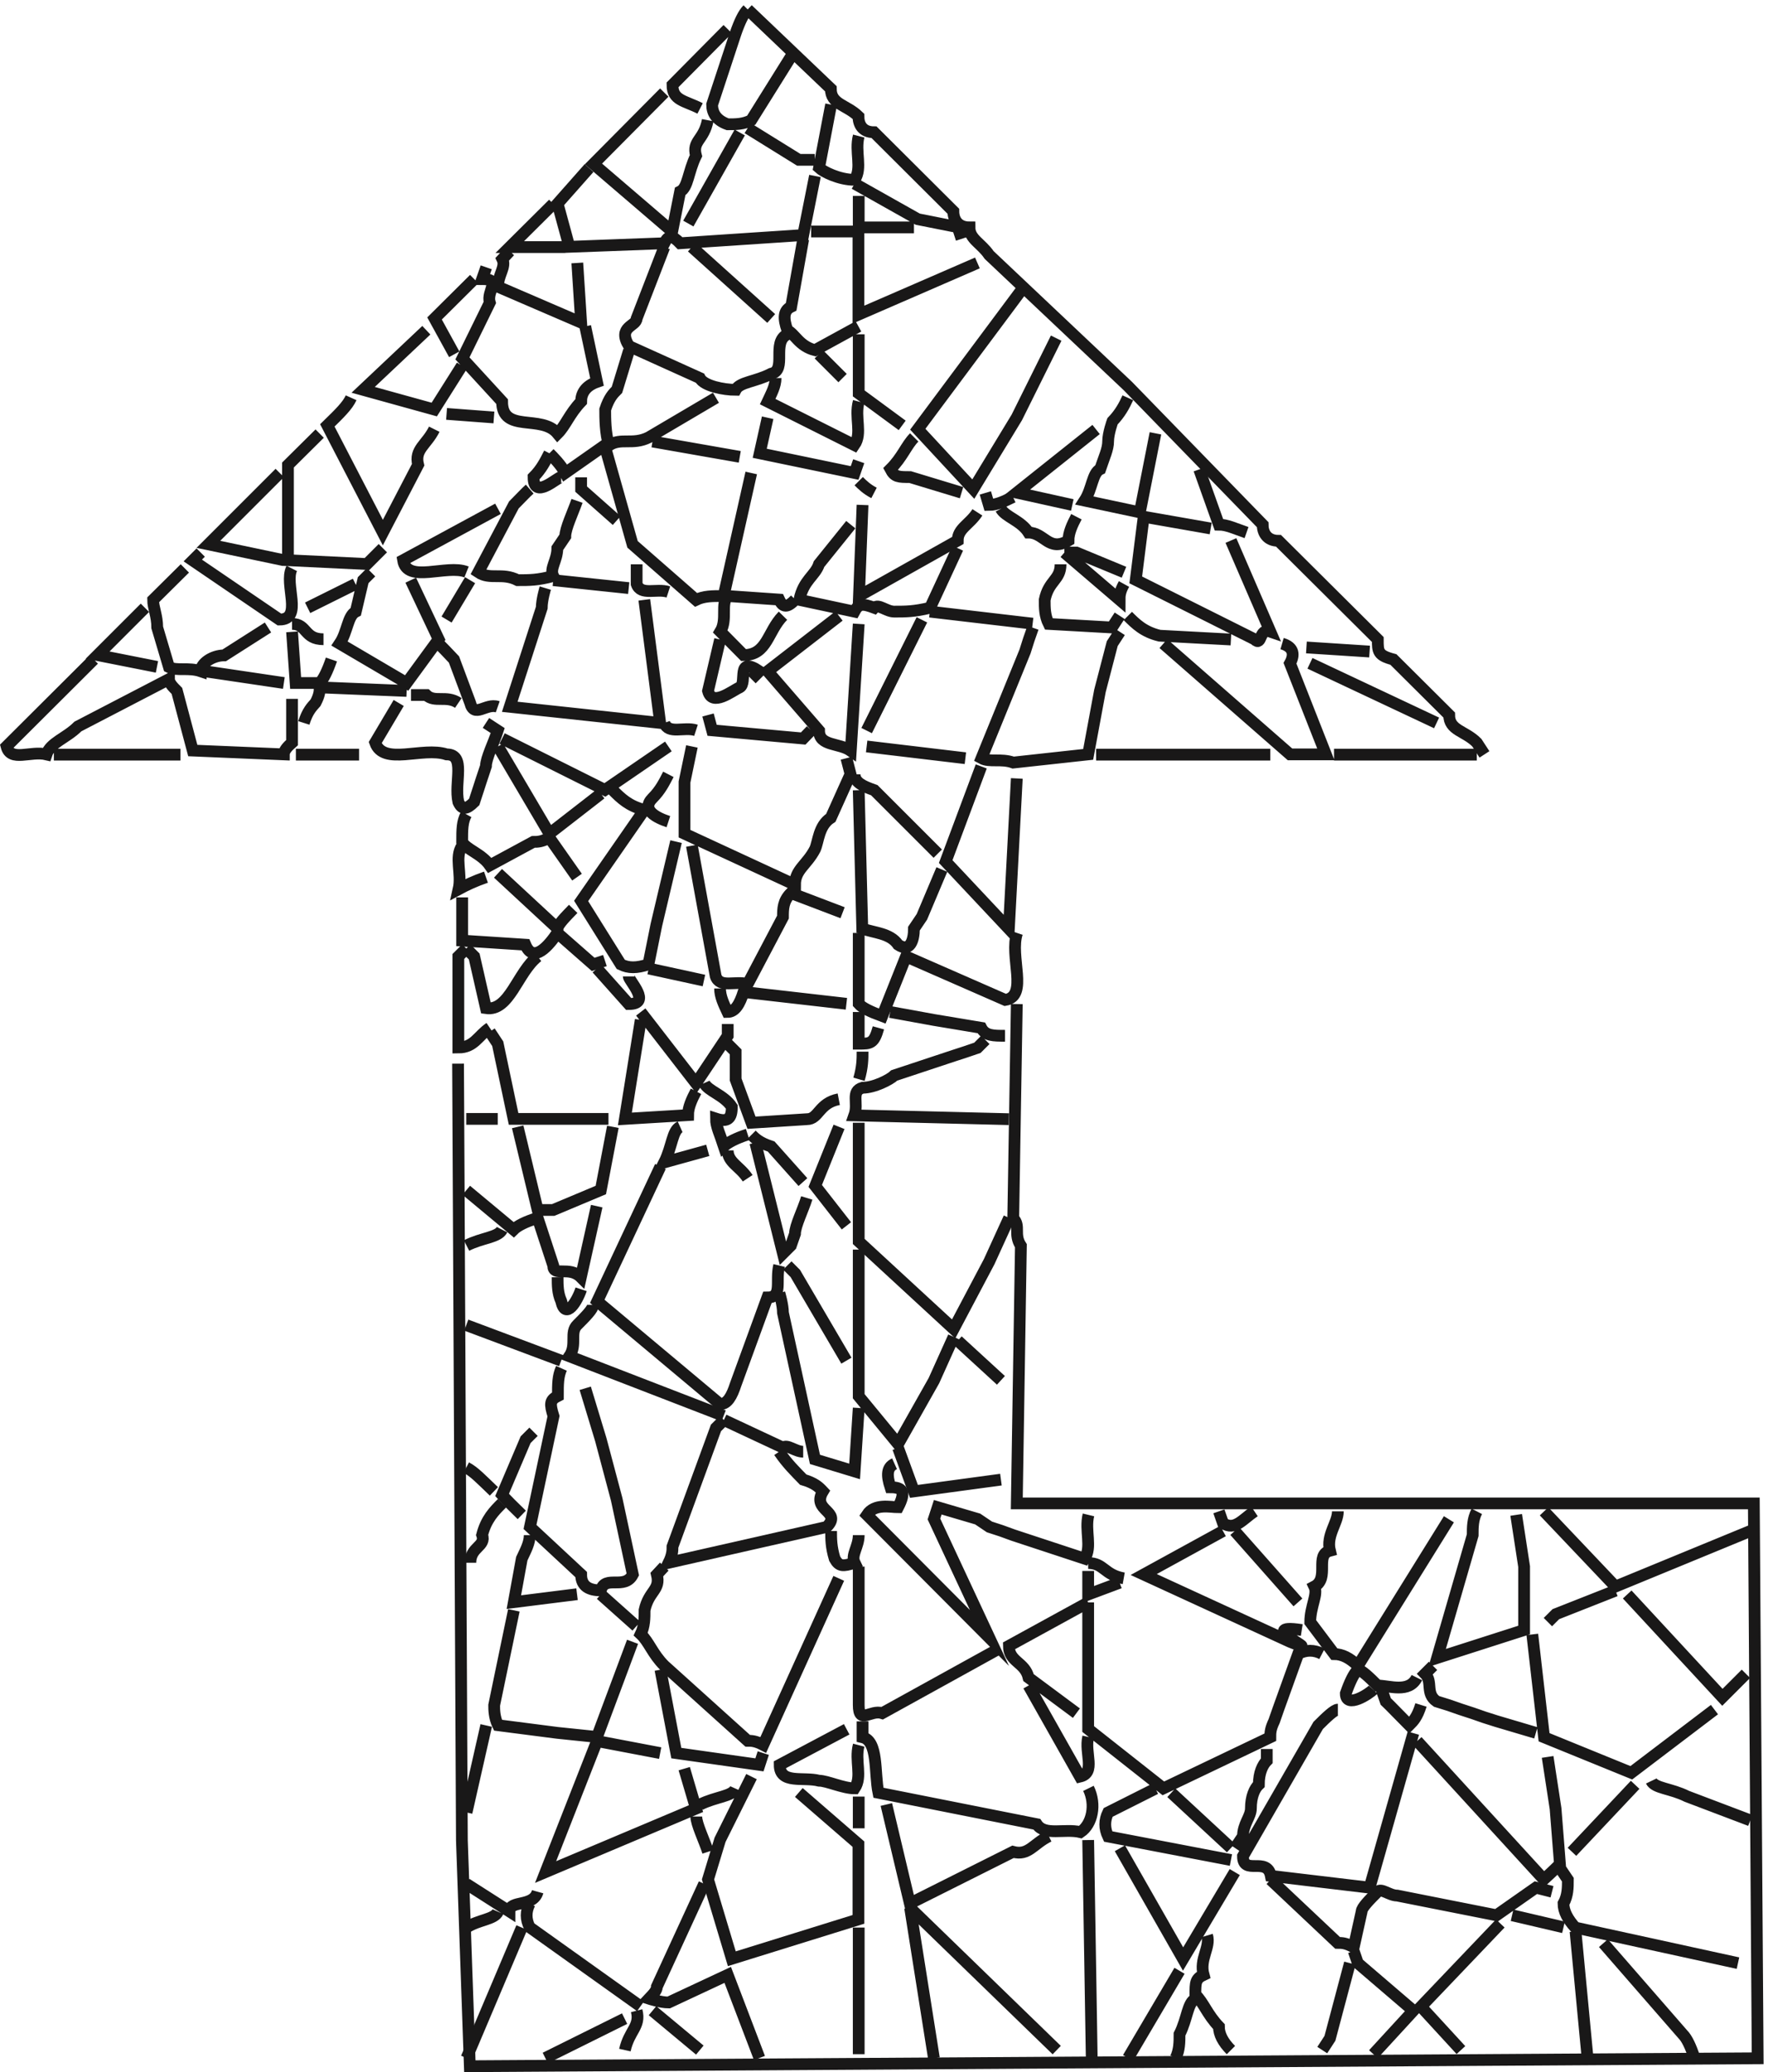 <svg xmlns="http://www.w3.org/2000/svg" xml:space="preserve" width="619.06" height="725.585"><path d="m1966.68 5430.52 218.88-208.8c0-41.76 41.04-41.76 72.72-72.72 0-20.88 10.08-41.76 41.04-41.76l208.8-208.08c0-21.6 11.52-42.48 42.48-42.48 0-30.96 30.96-41.76 51.84-72.72l365.04-344.88 354.96-365.04c0-20.88 10.8-42.48 41.76-42.48l261.36-259.92c0-31.68 0-41.76 41.04-52.56l146.88-146.16c0-41.04 41.04-41.04 72.72-72.72l20.16-30.96M1966.68 5430.52c-10.8-10.8-20.88-31.68-31.68-62.64l-61.92-187.92c0-20.88 10.08-41.04 41.04-51.84 20.88 0 41.76 0 61.92 10.8l104.4 167.04m-166.32 72.72-145.44-146.88c0-41.04 31.68-41.04 72.72-61.92m-94.32 41.76-186.48-187.92 207.36-177.84 20.88 105.12c20.88 10.08 20.88 51.84 41.76 94.32-10.8 40.32 20.88 40.32 30.96 93.6m324.72 41.04-31.68-166.32c10.8-10.08 52.56-31.68 93.6-31.68 20.88 31.68 0 73.44 10.8 115.2m-292.32 20.88 134.64-83.52h41.76m-197.28 72-135.36-239.76" style="fill:none;stroke:#191818;stroke-width:30.96;stroke-linecap:butt;stroke-linejoin:miter;stroke-miterlimit:10;stroke-dasharray:none;stroke-opacity:1" transform="matrix(.133 0 0 -.133 .23 725.563)"/><path d="m1549.08 5012.92-82.8-93.6 30.96-113.76 249.84 9.36c10.8 21.6 20.88 21.6 41.76 0l324 21.6 30.96 155.52m104.4-20.16 166.32-93.6 105.12-20.88 10.08-30.96M2259 4939.48v-82.8h145.44m-949.68 61.92-114.48-113.76h146.16m647.28 41.04h124.56V4627l313.2 136.08m-458.64 62.64-31.68-177.84c-20.88-10.08-20.88-30.96-10.08-61.92 20.88-10.8 30.96-41.76 72.72-52.56l114.48 62.64m-511.19 208.8-72.73-187.92c0-20.88-51.84-20.88-20.16-72.72l186.48-84.24c10.8-20.88 63.36-30.96 94.32-30.96 10.8 20.88 51.84 20.88 93.61 42.48 42.48 9.36 0 82.8 42.48 103.68m-251.29 229.68 208.8-187.92m-688.32 177.12-19.44-20.88c10.08-20.88-11.52-41.04-11.52-72.72l218.88-94.32-10.08 156.96" style="fill:none;stroke:#191818;stroke-width:30.96;stroke-linecap:butt;stroke-linejoin:miter;stroke-miterlimit:10;stroke-dasharray:none;stroke-opacity:1" transform="matrix(.133 0 0 -.133 .23 725.563)"/><path d="m1278.36 4751.56-10.8-30.96c52.56 0 10.8-30.96 20.16-61.92l-72-146.88 104.4-113.76c0-84.24 103.68-32.4 146.16-84.24 20.88 20.88 30.96 51.84 61.92 84.24 0 20.88 10.8 41.04 41.76 51.84L1539 4596.04m-292.32 124.56-104.4-103.68 51.84-94.32m1491.84 167.04-271.44-364.32 146.16-157.68 114.48 188.64 103.68 208.8m-1658.16 20.88L954.359 4429l187.201-51.84 72.72 115.2m1044.72 82.8v-155.52l114.48-84.24m-719.28 197.28L1622.52 4429c-10.08-10.08-20.88-20.88-30.96-51.84 0-20.88 0-63.36 10.08-94.32 31.68 20.88 61.92 0 104.4 20.88l177.12 104.4m270.72 114.48 62.64-62.64m-176.4 0c0-20.88-10.8-40.32-20.88-61.92l228.24-114.48c21.6 30.96 0 72.72 11.52 114.48m-1336.32 10.08c-9.36-20.88-30.961-41.76-62.641-72.72l146.161-282.24 92.88 178.56c-10.08 41.04 21.6 51.84 42.48 93.6m1825.92 82.8c-9.36-20.88-20.88-41.76-40.32-61.92 0 0-11.52-31.68-11.52-52.56 0-20.88-10.08-41.04-20.88-73.44-20.88-10.08-20.88-51.84-41.04-82.8l145.44-30.96 41.04 208.08m-1866.24 51.12 124.56-9.36m720.72-.72-20.88-93.6 249.84-51.84 10.8 30.96m624.96 83.52-208.8-166.32 146.16-32.4M839.879 4313.8l-83.52-82.8v-250.56l208.082-10.08 41.759 41.76m1398.96 291.6c-20.88-20.88-30.96-51.84-62.64-83.52 10.8-20.88 20.88-20.88 51.84-20.88l135.36-41.04m-813.6 134.64 229.68-40.32m-501.12 9.36c9.36-9.36 30.96-30.96 41.76-51.84l103.68 72.72 73.44-260.64 167.04-146.16c20.88 10.08 41.76 10.08 72.72 10.08l72.72 324m-531.36 51.84c-10.8-20.88-20.88-41.76-41.76-62.64 0-61.92 62.64 0 72.72 0m1679.76 20.16 51.84-145.44c20.88 0 41.76-10.08 72.72-20.88M734.762 4210.12 546.84 4022.2l198.719-41.76" style="fill:none;stroke:#191818;stroke-width:30.96;stroke-linecap:butt;stroke-linejoin:miter;stroke-miterlimit:10;stroke-dasharray:none;stroke-opacity:1" transform="matrix(.133 0 0 -.133 .23 725.563)"/><path d="M1528.2 4198.6v-30.96l93.6-82.8m637.2 103.68c9.36-9.36 20.88-20.88 40.32-30.96m-906.48 10.08c-10.8-9.36-20.88-20.88-41.76-41.76l-93.6-177.12c30.96-20.88 62.64 0 103.68-20.88 31.68 0 52.56 0 93.6 10.8-10.08 20.16 10.8 41.04 10.8 73.44l20.88 30.96c0 20.88 20.16 62.64 30.96 93.6m1074.96 20.88 9.36-31.68c21.6 0 42.48 10.8 63.36 20.88m-396-20.88-9.36-239.76 259.92 146.16c0 31.68 30.96 41.76 51.84 74.16m-1262.16 9.36-249.84-135.36c10.08-62.64 115.2-10.08 167.04-30.96M2633.4 4115.8c10.8-20.88 52.56-30.96 72.72-62.64 41.76 0 53.28-51.84 105.12-20.88 0 20.88 10.08 41.76 20.88 62.64m177.12 0 176.4-30.96m-176.4 30.96-20.88-166.32 312.48-156.24c20.88-20.88 10.8 30.96 41.76 20.16l-103.68 239.76" style="fill:none;stroke:#191818;stroke-width:30.96;stroke-linecap:butt;stroke-linejoin:miter;stroke-miterlimit:10;stroke-dasharray:none;stroke-opacity:1" transform="matrix(.133 0 0 -.133 .23 725.563)"/><path d="m2238.12 4074.04-83.52-103.68c-10.08-30.96-41.04-41.76-51.84-94.32l144.72-30.96c11.52 21.6 21.6 21.6 52.56 10.08 10.8 11.52 31.68-10.08 52.56-10.08 30.96 0 51.84 0 94.32 10.08l72.72 156.96M526.68 4000.6l-20.879-20.88 228.238-155.52c63.359 0 11.52 93.6 32.402 134.64m2033.999 41.76h31.68l125.28-51.84m-156.96 51.84 145.44-124.56c0 10.08 0 20.88 11.52 41.76m-1283.04 51.84v-51.84c10.8-31.68 52.56-10.8 83.52-20.88m1032.48 72.72c0-41.76-30.96-41.76-41.76-93.6 0-20.88 0-41.76 10.8-63.36l166.32-9.36 20.16 30.96M484.922 3958.84l-83.524-82.8c0-20.88 10.801-41.76 10.801-72.72l30.961-104.4c20.879-10.8 51.121 0 83.52-10.8 0 20.88 30.961 41.76 61.922 41.76l115.199 73.44m271.437 145.44-20.879-20.88-19.437-82.8c-21.602-10.8-21.602-53.28-42.481-84.24l176.399-103.68 84.24 115.2-73.44 155.52m156.24 0-61.92-103.68m280.8 103.68 198.72-20.88m-719.281 10.8-126-62.64M1433.88 3907s-9.36-30.96-9.36-51.84l-84.24-260.64 396-42.48-41.76 324m219.6 10.08 135.36-9.36c10.08-21.6 21.6-21.6 42.48 0m-177.84 9.36c-19.44-19.44 0-61.92-19.44-93.6 10.08-10.08 40.32-41.04 61.2-61.92 62.64 0 62.64 61.92 103.68 103.68m-1679.759 20.88L255.238 3730.6l156.242-30.96m2034.72 145.44 270.72-31.68m-509.76 20.16-187.92-145.44 135.36-156.24c0-41.76 52.56-31.68 83.52-53.28l20.88 334.08m708.48 20.88c20.88-20.88 41.76-41.76 83.52-51.84l187.92-10.08m-813.6 51.84-145.44-291.6m-1512.72 280.8c40.32 0 30.961-40.32 82.801-40.32m1867.679 30.24-10.8-30.96-10.08-31.68-114.48-280.8c20.88-11.52 51.84 0 83.52-11.52l197.28 21.6 30.96 167.04 32.4 124.56 20.16 30.96m-2179.44 0 9.36-134.64h63.359c10.082 10.08 20.16 30.96 30.961 61.92m1023.12 52.56-31.68-135.36c10.8-42.48 62.64 0 83.52 9.36 20.88 11.52-11.52 84.24 51.84 42.48l-20.88-20.88m-823.68 93.6c9.36-9.36 20.88-20.88 40.32-41.76l42.48-113.76c10.8-42.48 41.76 0 72.72-10.8m1752.48 166.32 333.36-291.6h94.32L3394.44 3709c11.52 20.88 11.52 42.48-20.88 51.84m64.08-10.08 166.32-10.8m-3358.8-20.88L15.48 3490.12c10.801-41.76 63.36-10.8 105.122-20.88 10.078 30.96 51.839 42.48 82.796 73.44l239.762 124.56c0-10.08 10.801-20.88 20.879-30.96l41.762-156.96 239.758-10.08c0 10.08 10.082 20.88 21.601 30.96v115.2M3447 3709l333.36-156.96M536.762 3688.12l208.797-30.96m94.32-11.52 228.961-9.36m-228.961 9.36c0-9.36 0-19.44-10.801-40.32-10.078-11.52-20.879-21.6-30.957-53.28m282.239 73.44h40.32c21.6-20.88 53.28 0 84.24-20.88m-156.96 0-61.921-104.4c21.601-61.92 124.561-10.08 187.921-30.96 51.84 0 19.44-73.44 30.96-125.28 9.36-20.88 20.88-20.88 41.76 0l10.08 30.96 10.08 30.96 10.8 32.4c0 20.88 20.88 61.92 30.96 93.6l-30.96 20.16m584.64 20.88 10.8-40.32 239.76-21.6 20.88 21.6m-386.64 19.44c10.8-30.96 52.56-9.36 83.52-19.44m-510.48-21.6 270.72-135.36 167.04 114.48m-448.56 0 135.36-229.68 135.36 105.12m239.76 124.56-19.44-93.6v-136.08l290.88-134.64c0 40.32 30.96 51.84 52.56 93.6 9.36 20.16 9.36 61.92 41.76 82.8l51.84 115.2-10.8 41.76m53.28 30.96 259.92-30.96m-2399.761 9.36h333.359m303.84 0h166.321m1940.401 0h458.64m167.76 0h375.84m-1304.64-30.96-93.6-250.56 166.32-177.12 20.88 396m-917.28 10.8c-10.8-20.88-20.88-41.76-41.76-62.64-30.96-30.96 10.8-51.84 41.76-61.92m490.32 124.56c0-20.88 20.88-30.96 51.84-41.76l167.04-167.04m-855.36 167.04c20.88-20.88 41.76-41.76 82.8-51.84l-166.32-239.76 104.4-167.04c20.88-10.08 41.04-10.08 72.72 0l20.88 103.68 51.84 219.6M2259 3374.92l9.36-364.32c30.96-11.52 73.44-11.52 94.32-42.48 30.96-20.88 41.76 10.8 41.76 42.48l20.88 30.96 52.56 124.56M1225.8 3311.56c-10.8-19.44-10.8-40.32-10.8-72.72 10.8-20.16 51.12-30.96 72.72-61.92l114.48 61.92c11.52 0 21.6 0 42.48 10.8l72.72-103.68m-302.4 82.8c-20.87-30.96 0-72.72-9.36-114.48 20.16 10.8 41.04 20.88 72 31.68m542.16 82.8 62.64-343.44c10.8-32.4 51.84-11.52 84.24-20.88l92.88 176.4c0 21.6 0 42.48 20.88 63.36l136.08-51.84m-907.2 103.68 156.96-145.44c0 10.08 20.88 30.96 41.04 51.84M1215 3092.68v-113.76l166.32-10.8c21.6-51.84 63.36 0 84.24 30.96l94.32-82.8 30.96 10.08" style="fill:none;stroke:#191818;stroke-width:30.96;stroke-linecap:butt;stroke-linejoin:miter;stroke-miterlimit:10;stroke-dasharray:none;stroke-opacity:1" transform="matrix(.133 0 0 -.133 .23 725.563)"/><path d="M2259 2999.08V2812.6c9.36-10.8 30.96-20.88 61.92-32.4l62.64 156.96 261.36-114.48c61.92 10.08 10.08 114.48 30.96 176.4m-1450.08-41.04 20.88-20.88 30.96-136.08c61.92-9.36 82.8 94.32 136.08 136.08m-187.92 20.88-20.88-20.88V2697.4c41.76 0 51.84 30.96 82.8 51.84m282.24 156.24 83.52-93.6c61.92 0 0 61.92 0 72.72m52.56 20.88 145.44-31.68m42.48-20.88c0-20.88 9.36-40.32 19.44-61.92 20.88 0 32.4 21.6 42.48 52.56l270.72-30.96m448.56-.72-9.36-563.76c20.16-20.88 0-41.76 20.16-72.72l-10.8-678.24h1940.4l10.08-1460.879-3390.48-20.879-20.88 594.719-10.08 2044.799" style="fill:none;stroke:#191818;stroke-width:30.96;stroke-linecap:butt;stroke-linejoin:miter;stroke-miterlimit:10;stroke-dasharray:none;stroke-opacity:1" transform="matrix(.133 0 0 -.133 .23 725.563)"/><path d="m1685.16 2791 145.44-187.92 83.52 125.28v30.96M2259 2791v-83.52c30.96 0 40.32 0 51.84 41.76m30.96 41.76 114.48-20.88 125.28-20.88c10.8-20.88 31.68-20.88 62.64-20.88m-959.04 41.76-41.76-260.64 166.32 10.08c0 20.88 10.08 41.76 20.88 62.64m-542.88 156.96 20.88-31.68 41.76-198h249.84m992.16 208.08-20.88-20.88-31.68-10.8-30.96-10.08-156.24-51.84c-10.8-10.8-52.56-32.4-83.52-32.4-31.68-9.36-10.08-40.32-21.6-72.72l406.8-10.08m-740.16 198 20.88-20.88v-72.72l41.76-113.76 146.16 9.36c30.96 0 30.96 42.48 83.52 52.56m62.64 125.28c0-19.44 0-40.32-9.36-72.72m-407.52-10.08c9.36-20.88 51.84-30.96 72.72-62.64 0-30.96-10.8-41.04-41.76-30.96 0-20.88 10.8-41.76 20.88-72.72 10.08 9.36 30.96 20.88 62.64 30.96m-740.88 41.04h82.8m950.4-10.08v-312.48l249.84-230.4 93.6 177.12 52.56 115.2M1361.16 2488.6l52.56-218.88h41.04l125.28 52.56 31.68 166.32m177.12 0c-20.88-9.36-20.88-51.84-41.76-93.6l114.48 31.68m345.6 61.92-62.64-155.52 82.08-105.12m-249.84 239.76c9.36-9.36 20.88-20.88 51.84-30.96l83.52-93.6m-125.28 103.68 72.72-291.6 20.88 20.88 10.8 30.96c0 20.88 21.6 63.36 30.96 94.32m-208.08 125.28c0-31.68 31.68-41.76 52.56-73.44M1737 2384.2l-166.32-354.96 323.28-270.72c19.44 0 30.96 20.88 41.04 51.84l83.52 228.96c41.04 0 20.88 42.48 30.96 84.24" style="fill:none;stroke:#191818;stroke-width:30.96;stroke-linecap:butt;stroke-linejoin:miter;stroke-miterlimit:10;stroke-dasharray:none;stroke-opacity:1" transform="matrix(.133 0 0 -.133 .23 725.563)"/><path d="m1225.8 2321.56 124.56-103.68c10.08 10.08 30.96 20.88 63.36 30.96l41.04-125.28c0-30.96 41.76 0 72.72-30.96l41.76 187.2m-249.12-61.92c-10.8-20.88-52.56-20.88-93.6-41.76m1032.48-10.8V1779.4l103.68-126 94.32 167.04 51.84 115.2m-437.76 187.92 20.88-20.88L2226.6 1873m-760.32 219.6c0-20.88 0-41.76 9.36-62.64 11.52-51.84 42.48 0 52.56 30.96m522-10.08s9.36-30.96 9.36-51.84l84.24-385.92 104.4-31.68 10.8 167.04m-699.12 271.44c0-10.8-20.88-31.68-41.76-52.56-20.88-20.16 0-51.84-20.88-82.8l406.08-156.96M1225.8 1966.6l249.84-93.6m1044 52.56 113.76-104.4m-1157.04 31.68c-9.36-20.88-9.36-41.76-9.36-72.72-21.6-10.8-21.6-20.88-11.52-53.28l-61.92-291.6 134.64-125.28c0-30.96 20.88-41.76 51.84-41.76 10.8 41.76 62.64 0 84.24 41.76l-42.48 198-41.76 156.96-41.04 135.36m365.04-83.52 155.52-72.72c10.8 10.08 32.4-10.8 53.28-10.8m-208.8 83.52-20.88-20.88-114.48-312.48c0-10.08 0-21.6-10.08-42.48l416.16 94.32c41.76 41.76-41.04 41.76-10.08 93.6-10.8 11.52-20.88 21.6-51.84 30.96-20.88 21.6-42.48 42.48-63.36 73.44m-646.56 52.56-20.88-20.88-61.92-145.44c10.08-11.52 30.96-32.4 51.84-52.56m990.72 176.4 41.76-114.48 228.96 30.96" style="fill:none;stroke:#191818;stroke-width:30.96;stroke-linecap:butt;stroke-linejoin:miter;stroke-miterlimit:10;stroke-dasharray:none;stroke-opacity:1" transform="matrix(.133 0 0 -.133 .23 725.563)"/><path d="M2353.32 1601.56c-20.88-9.36-20.88-30.96-10.8-61.92 31.68 0 41.76-10.8 20.16-52.56-20.16 0-61.92 10.8-82.08-20.16l322.56-324-146.16 313.2 10.08 30.96 105.12-30.96 30.96-20.88 30.96-10.08 31.68-11.52 187.92-61.92c20.16 30.96 0 73.44 10.08 115.2m-1638 124.56c20.88-10.8 40.32-31.68 72.72-62.64m21.6-30.96c-20.88-20.88-41.76-41.76-52.56-83.52 10.8-30.96-30.96-30.96-30.96-73.44m1970.64 135.36 10.8-30.96c30.96-20.88 51.84 10.08 82.8 30.96m219.6 0c0-30.96-30.96-62.64-20.88-103.68-41.04-10.8 0-72.72-41.04-94.32 10.08-20.88-10.8-51.84-10.8-93.6l63.36-84.24c20.16 0 41.04-10.08 61.92-30.96l239.76 385.92m73.44 20.88c-10.8-20.88-10.8-41.76-10.8-62.64l-93.6-323.28 228.96 73.44v167.04l-20.88 136.08m73.44 9.36 187.92-198 354.96 146.16m-2419.92 0c0-20.88 0-41.76 9.36-72.72 11.52-20.88 21.6-20.88 52.56-10.8-10.08 20.88 10.8 41.76 10.8 72.72m959.04 10.8-208.8-114.48 385.2-177.12c104.4-41.76-103.68 51.84 30.96 30.96M3249 1424.44l166.32-187.92m-2022.48 177.12c0-20.88-10.8-40.32-20.88-61.92l-20.88-114.48 166.32 20.88m1345.68 82.08c41.76 0 41.76-30.96 93.6-40.32m-1209.6 30.96-19.44-20.88c10.08-41.76-20.88-41.76-32.4-93.6 0-20.88 0-42.48-10.08-63.36 21.6-20.16 30.96-51.84 61.92-82.8l219.6-198.001c10.08 0 20.16 0 41.04-10.801l198.72 438.482m52.56 30.96V966.52c0-53.278 30.96-11.52 61.92-21.598l302.4 167.038m239.76 207.36v-61.92l82.8 30.96m1305.36-20.88-156.96-61.92-20.88-20.88m-2493.36 72.72 93.6-83.52m2608.56 83.52 250.56-270.72c10.08 10.082 41.04 41.04 61.92 61.92" style="fill:none;stroke:#191818;stroke-width:30.96;stroke-linecap:butt;stroke-linejoin:miter;stroke-miterlimit:10;stroke-dasharray:none;stroke-opacity:1" transform="matrix(.133 0 0 -.133 .23 725.563)"/><path d="M2863.08 1236.52V903.16l198-156.238 281.52 134.641c0 11.519 0 21.597 10.08 42.476l10.8 30.961 52.56 146.16c20.88 10.8 41.76 10.8 62.64 0m-615.6 135.36-208.8-114.48c0-42.48 42.48-42.48 51.84-83.52l126-93.598M1351.08 1215.64l-51.84-249.839c0-10.801 0-31.68 10.08-52.559l156.24-20.16 104.4-10.801 93.6 250.559m2368.8 19.44 30.96-270.721L4293 787.961l218.88 166.32M3771 1069.48l-20.88-20.88c20.88-20.88 0-51.838 30.24-72.721l32.4-10.078L3843.72 955l30.96-10.078 30.96-10.801 31.68-10.082 104.4-30.957M1737 1059.4l41.76-219.599 218.88-30.961 10.08 30.961M3573 1059.4c9.36 0 30.96-20.88 51.84-41.76 30.96 0 82.8-20.878 103.68 20.88M3573 1059.4c-10.8-10.8-20.88-31.68-31.68-62.638 0-41.762 62.64 0 72 10.078m-907.2 10.8 135.36-239.761c42.48 10.082 11.52 61.922 21.6 104.402m772.56 124.559 10.8-30.961c10.08-9.359 41.04-41.758 61.92-62.637 10.8 10.797 20.88 20.879 30.96 53.278m-218.88-12.239c-9.36 0-30.96-20.879-51.84-41.761l-198-344.161c0-51.839 63.36 0 73.44-51.839l259.92-30.961 115.2 406.8M2269.08 923.32v-41.761c41.76-10.079 30.96-93.598 41.76-146.157l416.88-82.8c20.88-31.68 72.72-10.801 115.2-20.883 30.96 20.883 41.76 72.722 20.88 115.203M1278.36 912.52l-51.84-228.961m1000.8 218.882-176.4-93.601c0-51.84 62.64-30.961 103.68-41.758 20.88 0 63.36-20.16 93.6-20.16 20.88 30.957 0 72.719 10.8 113.758m-689.04 10.8 166.32-31.679m-166.32 31.679L1434.6 526.602l396 167.039-30.96 105.121m1929.6 72.718 333.36-364.32c10.08 9.36 21.6 19.442 42.48 40.32l-11.52 146.161-20.88 136.078m-739.44 20.883v-30.961c-10.8-10.801-20.88-31.68-20.88-62.641-10.8-10.078-20.88-30.961-20.88-63.359 0-20.879-20.88-41.039-20.88-72.719l-20.88-30.961M1976.76 777.879l-82.8-166.32-31.68-104.399 62.64-208.801 333.36 103.68v198l-156.96 136.082m2244.24 30.238c9.36-19.437 51.84-19.437 93.6-40.32l167.04-63.359m-303.12 93.601-166.32-176.402M1935 746.199c-9.36-20.879-51.84-20.879-93.6-41.758m1198.8 41.758-124.56-62.64c-10.08-20.879-10.08-41.758 0-63.36l323.28-61.918m-156.96 177.121 156.96-145.441M2259 725.32v-83.519m72.72 62.64 61.92-260.64 271.44 136.078c41.04-10.797 52.56 20.16 94.32 41.043m-928.08 51.84c0-19.442 20.88-61.922 30.96-92.883m1000.8 30.961L2872.44 37m74.16 552.242 166.32-291.601L3249 526.602m856.08 10.8 20.88-30.961c0-20.882 0-41.761-11.52-62.64 0-20.879 11.52-41.762 30.96-63.36l428.4-93.601" style="fill:none;stroke:#191818;stroke-width:30.96;stroke-linecap:butt;stroke-linejoin:miter;stroke-miterlimit:10;stroke-dasharray:none;stroke-opacity:1" transform="matrix(.133 0 0 -.133 .23 725.563)"/><path d="m3343.32 506.441 176.4-166.32c11.52 0 21.6 0 42.48-11.519l20.88 94.32c0 10.078 20.88 30.957 41.76 51.84 10.08 10.797 30.96-10.082 51.84-10.082l261.36-51.84 103.68 72.719 42.48-10.797m-2858.4 20.879 113.76-72.719c0 30.957 62.64 10.078 74.16 51.84m438.48 20.879-124.56-270.719c0-10.801-10.8-20.883-20.88-31.68 0 0 30.96-10.082 51.84-10.082l155.52 72.719L1997.64 37m-604.8 406.801c-10.8-20.879-10.8-41.762 0-62.641l291.6-208.078m709.92 259.199 385.92-374.402m-385.92 374.402 62.64-396M1309.32 422.199c-9.36-20.879-51.84-20.879-82.8-41.758m2752.56 32.399 135.36-31.68m-166.32 10.082-208.8-218.883 105.12-114.48M1371.96 380.441 1226.52 37M2259 380.441V47.082m1887.12 323.277L4177.8 37M3176.28 359.559c9.36-30.957-20.88-61.918-9.36-103.68-21.6-10.078-21.6-20.879-21.6-51.84 21.6-20.879 30.96-51.84 61.92-84.238 0-20.16 10.8-41.04 31.68-61.922m980.64 281.523 208.8-239.761c10.8-10.801 20.88-31.68 30.96-62.641M3562.2 318.52l10.8-31.68 146.16-125.281-105.12-114.477m-61.92 239.758-52.56-198-20.16-30.961M3103.56 266.68 2968.2 37m177.12 155.52c-20.88-9.36-20.88-51.84-41.76-92.88 0-20.878 0-41.761-10.08-62.64M1674.36 161.559c10.8-41.758-19.44-51.84-30.96-103.68m72.72 103.68 124.56-103.68m-198 82.801L1433.88 37" style="fill:none;stroke:#191818;stroke-width:30.96;stroke-linecap:butt;stroke-linejoin:miter;stroke-miterlimit:10;stroke-dasharray:none;stroke-opacity:1" transform="matrix(.133 0 0 -.133 .23 725.563)"/></svg>
